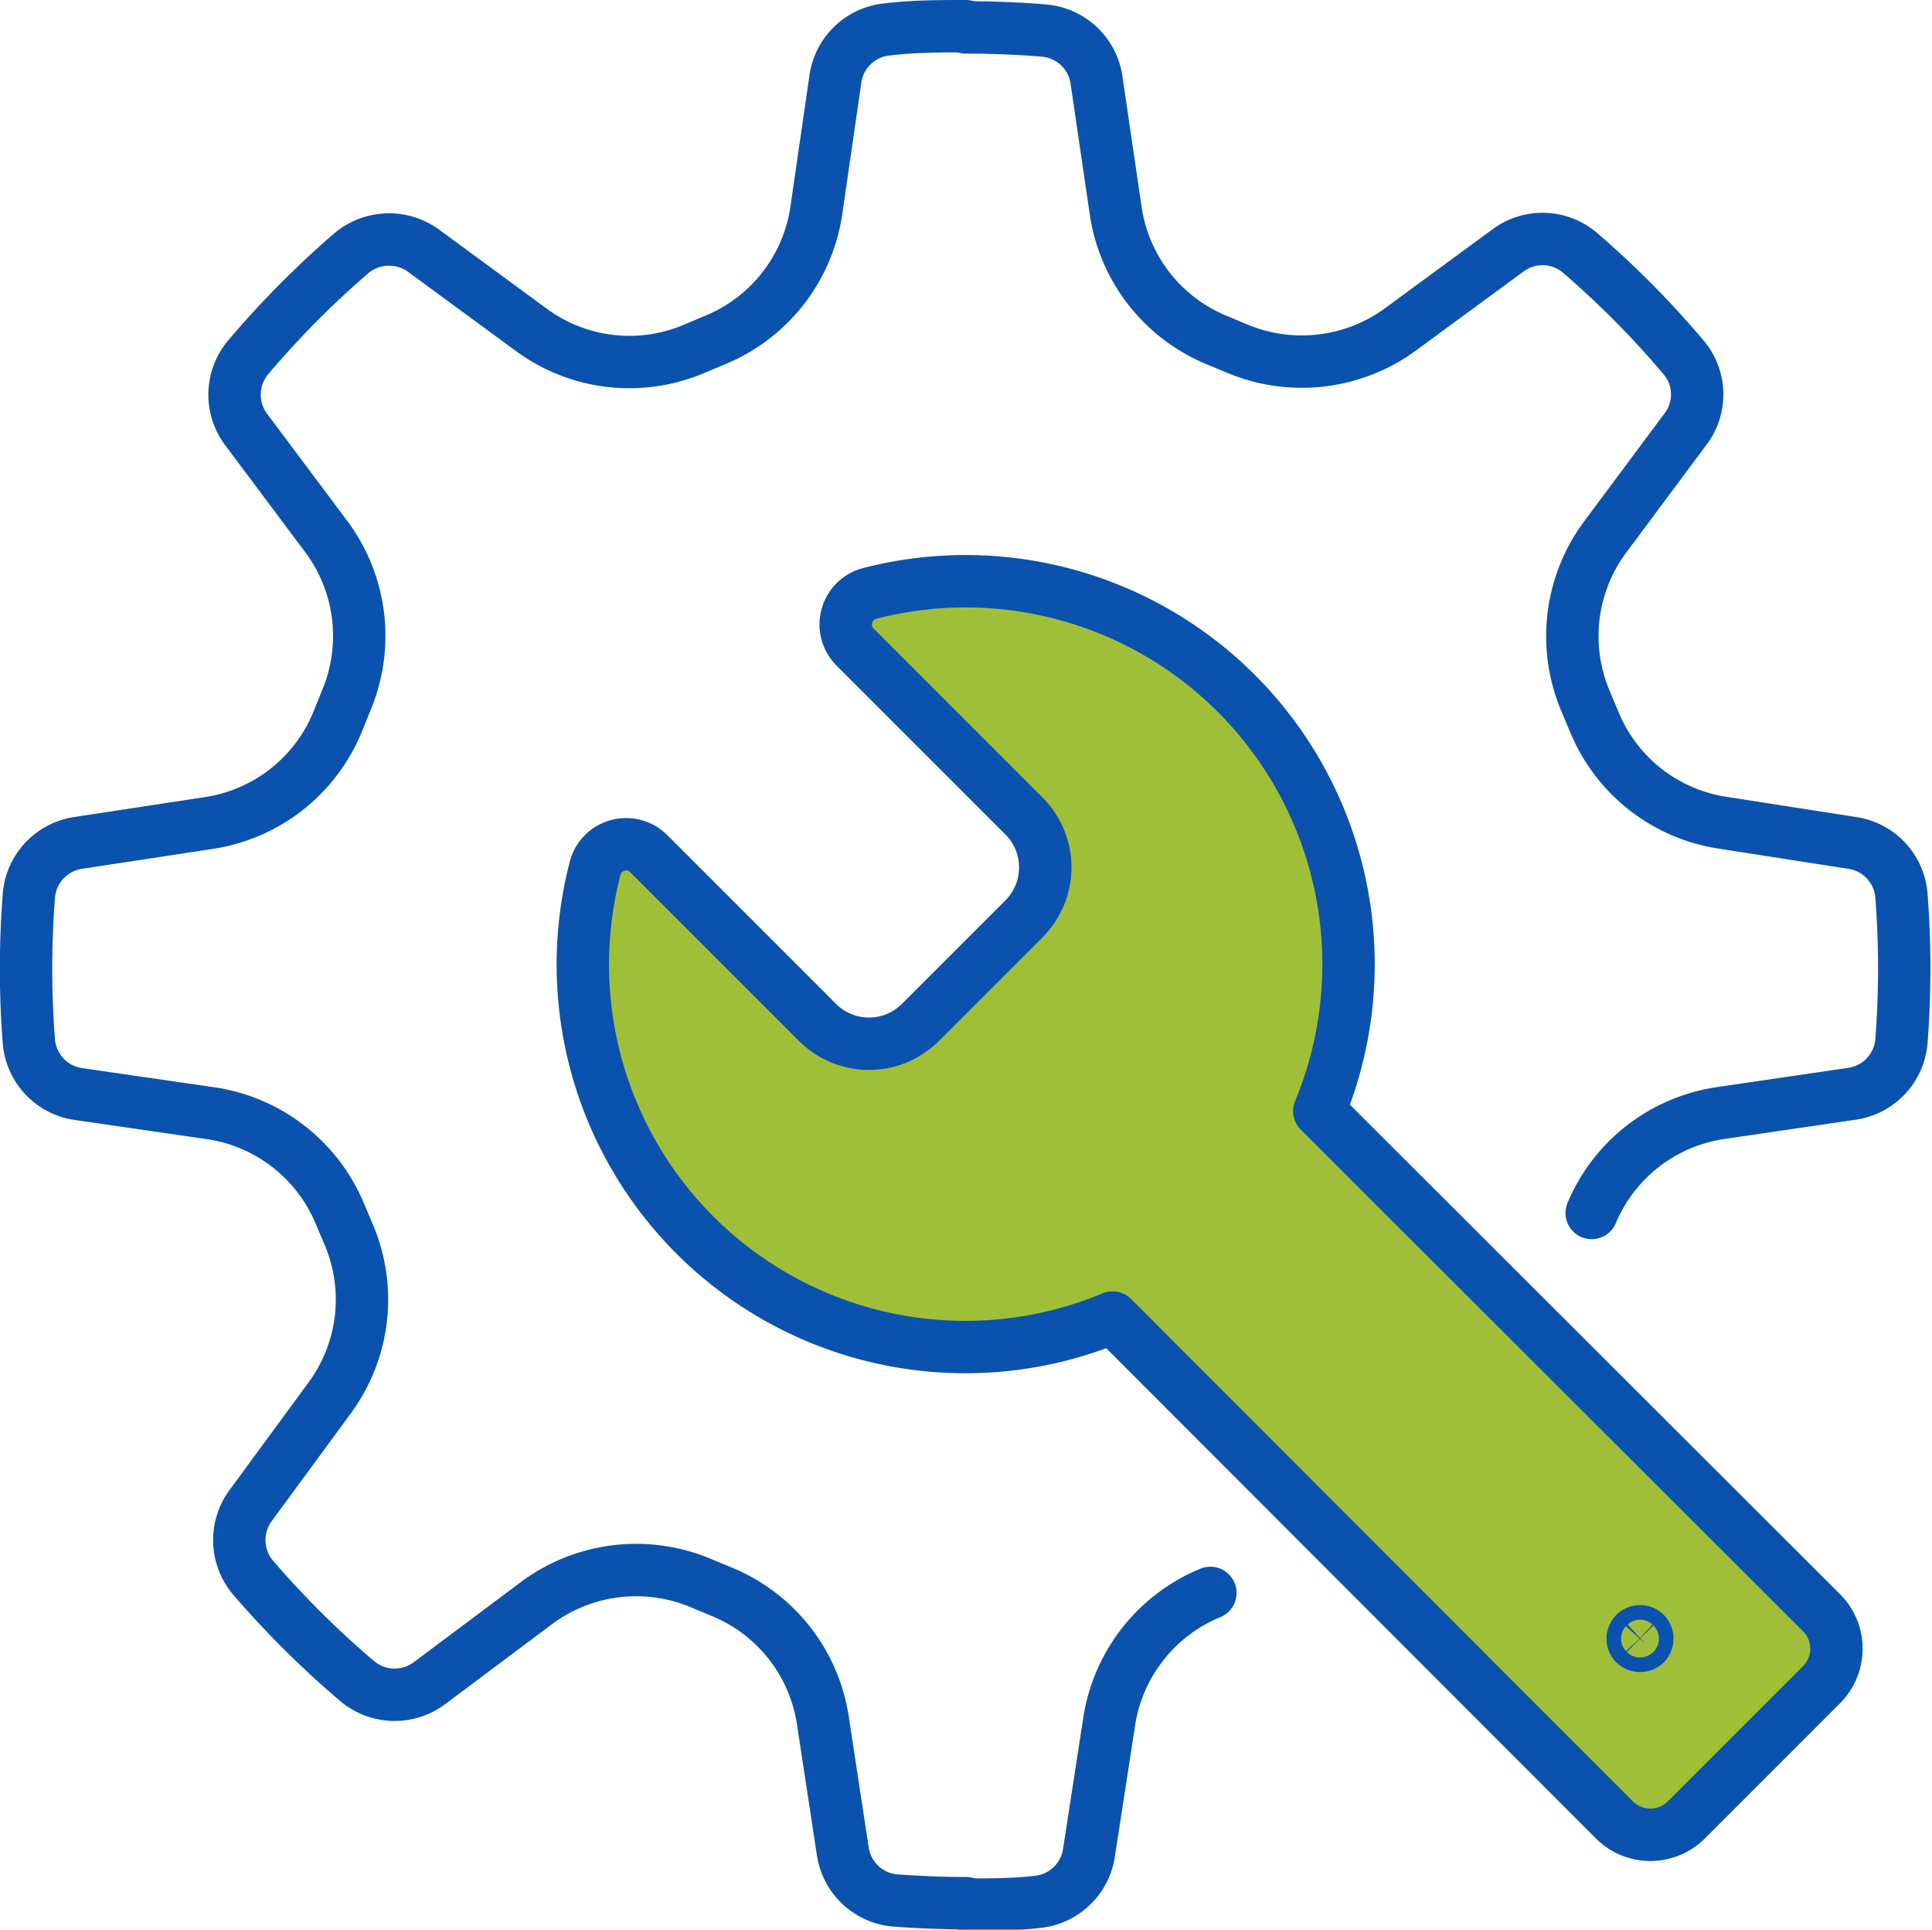 <svg id="レイヤー_1" data-name="レイヤー 1" xmlns="http://www.w3.org/2000/svg" viewBox="0 0 79.65 79.54"><defs><style>.cls-1{fill:none;}.cls-1,.cls-2{stroke:#0b52ae;stroke-linecap:round;stroke-linejoin:round;stroke-width:2.16px;}.cls-2{fill:#a0bf39;}</style></defs><title>アイコン</title><path class="cls-1" d="M65.62,50a6.84,6.84,0,0,1,5.32-4.12l5.45-.8a2.39,2.39,0,0,0,2-2.16,38.91,38.91,0,0,0,0-6,2.38,2.38,0,0,0-2-2.17L71,33.91a6.83,6.83,0,0,1-5.28-4.17l-.39-.93a6.85,6.85,0,0,1,.85-6.68l3.29-4.42a2.36,2.36,0,0,0-.08-3,37.89,37.89,0,0,0-4.23-4.27,2.38,2.38,0,0,0-3-.11l-4.44,3.26a6.89,6.89,0,0,1-6.69.79L50.12,14A6.84,6.84,0,0,1,46,8.71l-.8-5.45a2.39,2.39,0,0,0-2.16-2c-1.07-.09-2.15-.13-3.22-.13m0,77.38c1,0,1.94,0,2.9-.11a2.39,2.39,0,0,0,2.17-2l.84-5.45a6.86,6.86,0,0,1,4.17-5.29"/><path class="cls-1" d="M39.82,1.08c-1.07,0-2.15,0-3.22.13a2.39,2.39,0,0,0-2.16,2.05l-.79,5.45A6.85,6.85,0,0,1,29.52,14l-.93.39a6.82,6.82,0,0,1-6.68-.79l-4.44-3.26a2.42,2.42,0,0,0-3,.11,38.75,38.75,0,0,0-4.23,4.27,2.39,2.39,0,0,0-.08,3l3.3,4.41a6.85,6.85,0,0,1,.84,6.68l-.38.94a6.84,6.84,0,0,1-5.28,4.17l-5.45.83a2.39,2.39,0,0,0-2,2.18,38.91,38.91,0,0,0,0,6A2.39,2.39,0,0,0,3.26,45.1l5.45.79A6.85,6.85,0,0,1,14,50l.39.92a6.84,6.84,0,0,1-.79,6.69l-3.26,4.44a2.4,2.4,0,0,0,.11,3,38.84,38.84,0,0,0,4.27,4.24,2.4,2.4,0,0,0,3,.08l4.41-3.3a6.88,6.88,0,0,1,6.68-.85l.94.39a6.84,6.84,0,0,1,4.17,5.28l.83,5.45a2.39,2.39,0,0,0,2.18,2c1,.07,1.93.11,2.9.11"/><path class="cls-2" d="M35.25,26.67l7,7a3,3,0,0,1,0,4.17l-4.34,4.34a3,3,0,0,1-4.17,0l-7-7a1.32,1.32,0,0,0-2.21.63,15.77,15.77,0,0,0,21.34,18.5L66.54,75a2.1,2.1,0,0,0,3,0l5.54-5.54a2.1,2.1,0,0,0,0-3L54.39,45.8A15.79,15.79,0,0,0,35.82,24.47,1.32,1.32,0,0,0,35.25,26.67Z"/><path class="cls-1" d="M67.83,67.76a.32.32,0,0,1-.43,0,.3.3,0,0,1,.43-.43A.32.32,0,0,1,67.83,67.76Z"/></svg>